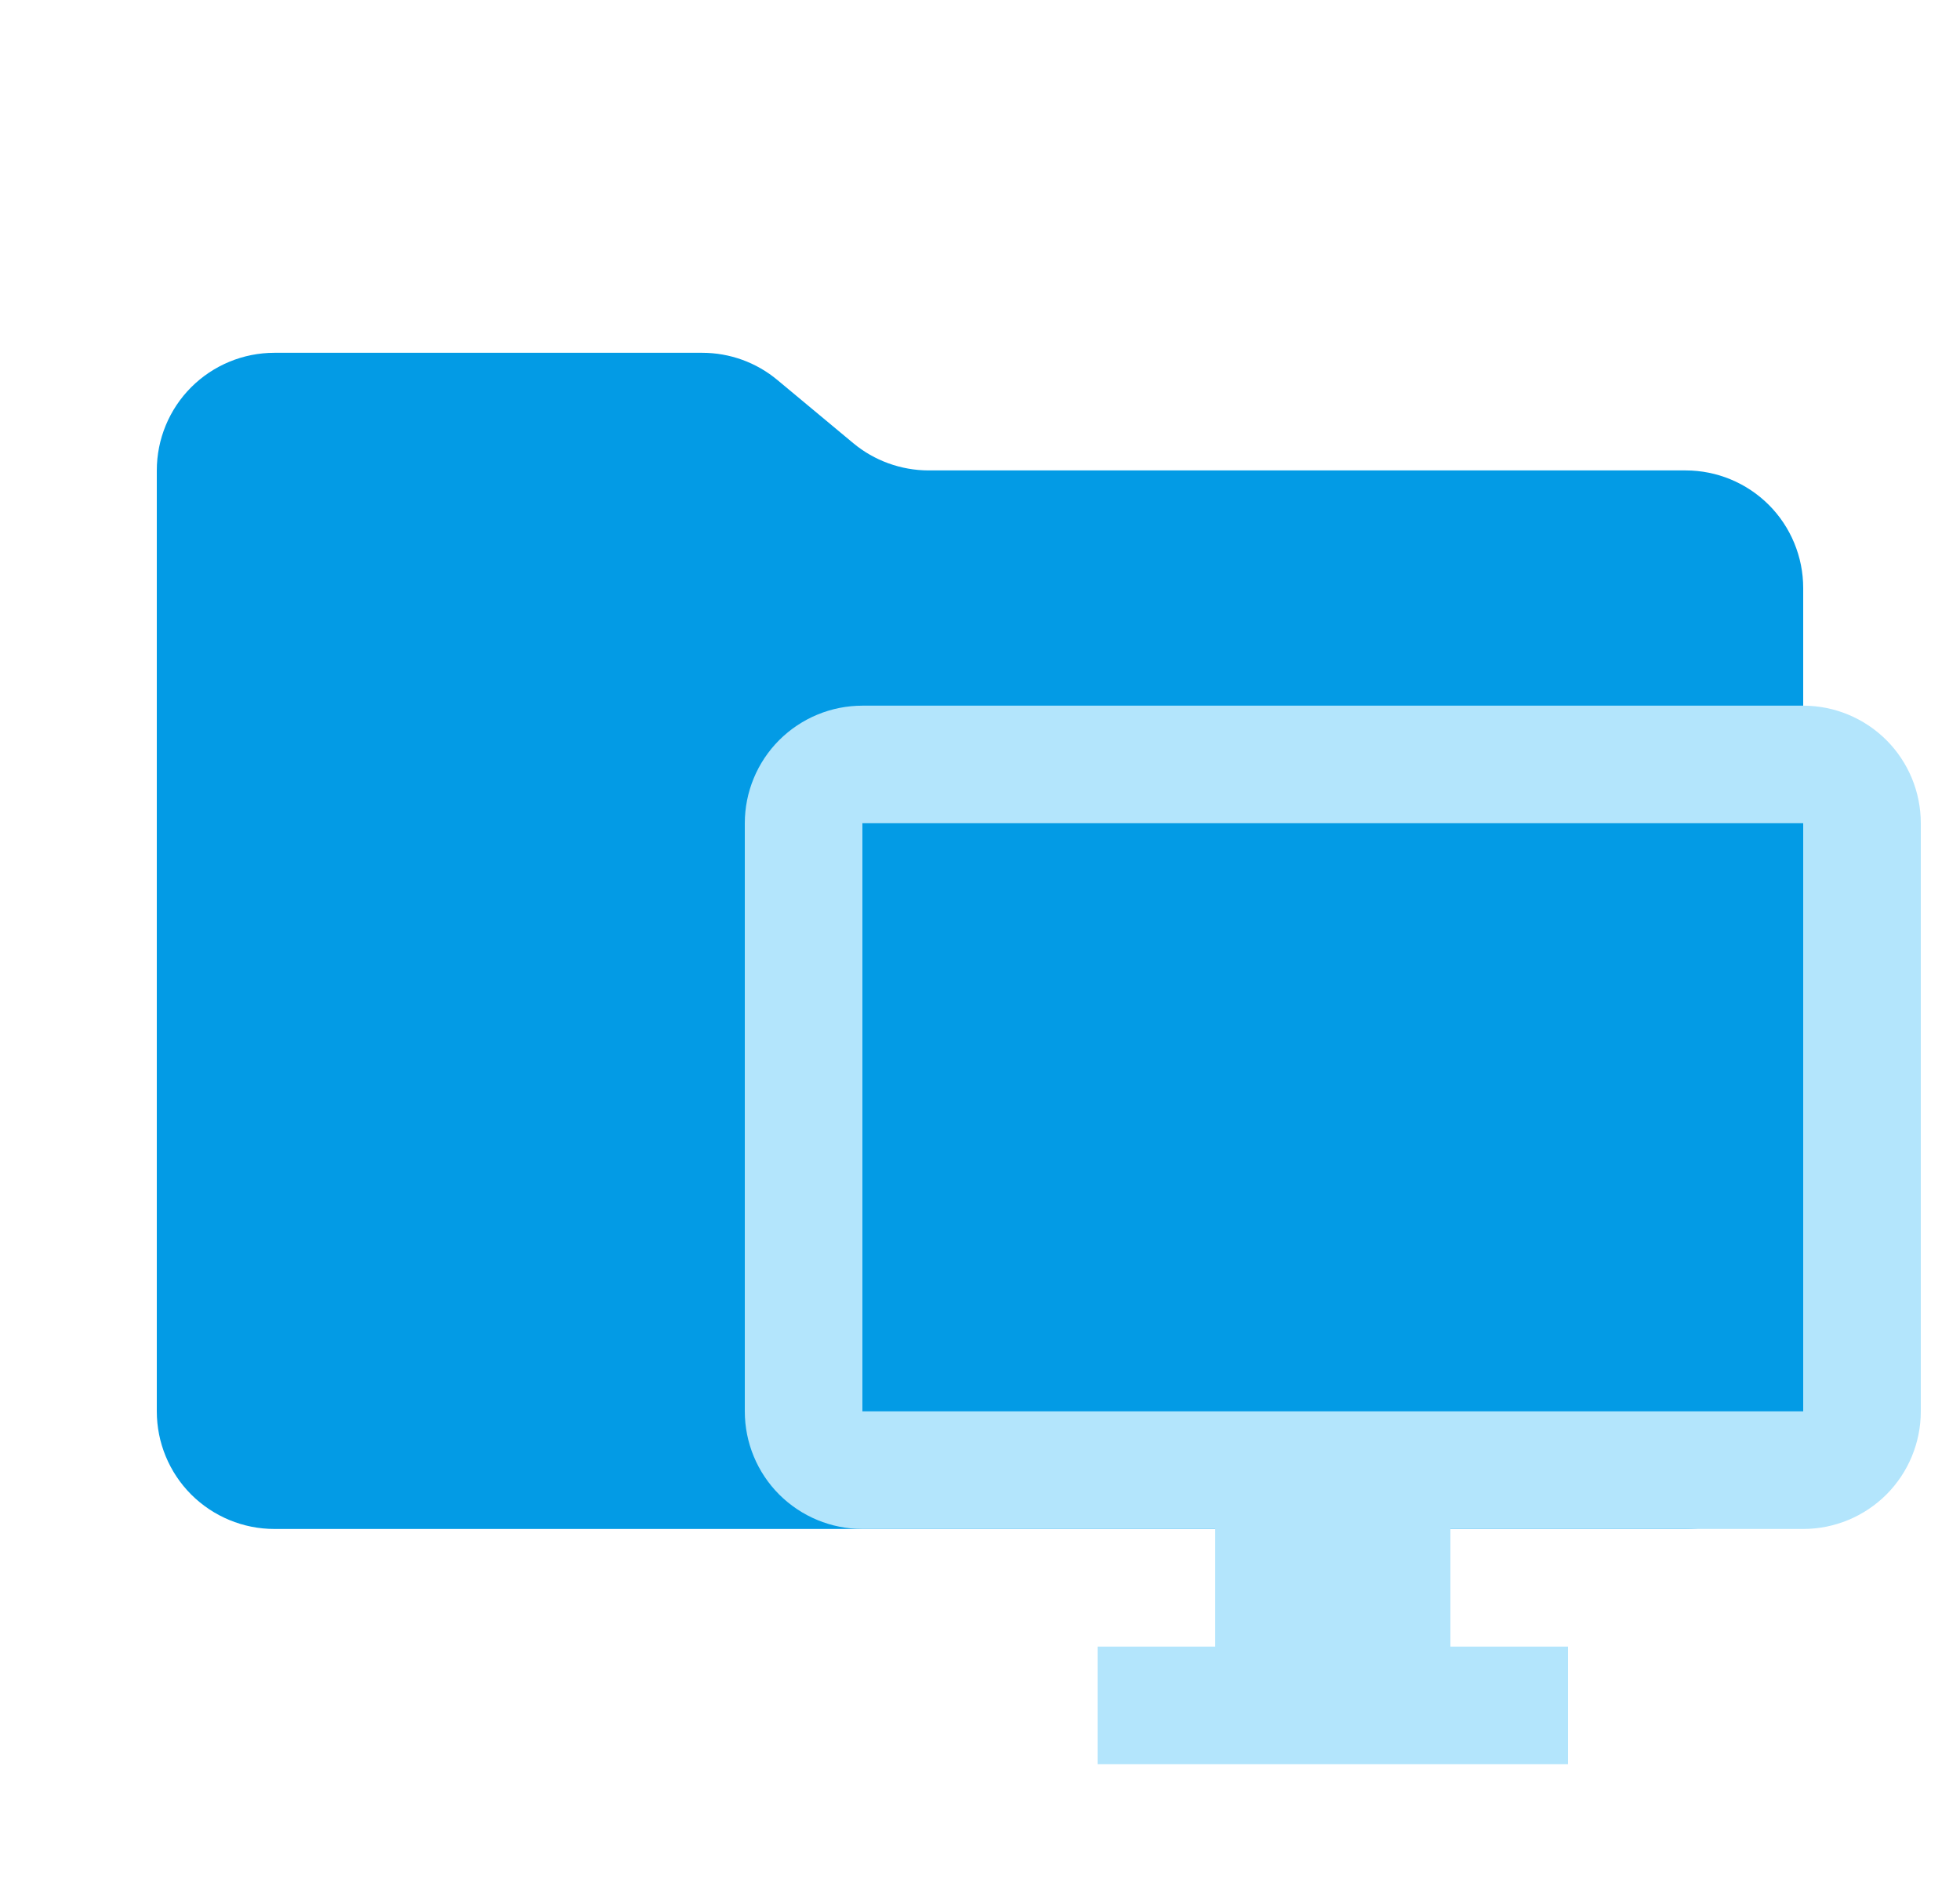 <svg width="25" height="24" viewBox="0 0 25 24" fill="none" xmlns="http://www.w3.org/2000/svg">
<g clip-path="url(#clip0_5_5478)">
<path d="M10.883 5.651L9.917 4.847C9.648 4.622 9.308 4.499 8.957 4.499H3.5C3.102 4.499 2.721 4.657 2.439 4.938C2.158 5.219 2 5.601 2 5.999V17.998C2 18.396 2.158 18.778 2.439 19.059C2.721 19.34 3.102 19.498 3.5 19.498H21.5C21.898 19.498 22.279 19.34 22.561 19.059C22.842 18.778 23 18.396 23 17.998V7.499C23 7.101 22.842 6.719 22.561 6.438C22.279 6.157 21.898 5.999 21.5 5.999H11.843C11.492 5.998 11.152 5.875 10.883 5.651Z" fill="#039BE5"/>
<path d="M23 8.999H11C10.602 8.999 10.221 9.157 9.939 9.438C9.658 9.719 9.5 10.101 9.5 10.498V17.998C9.5 18.396 9.658 18.778 9.939 19.059C10.221 19.34 10.602 19.498 11 19.498H15.5V20.998H14V22.498H20V20.998H18.5V19.498H23C23.398 19.498 23.779 19.34 24.061 19.059C24.342 18.778 24.5 18.396 24.5 17.998V10.498C24.5 10.101 24.342 9.719 24.061 9.438C23.779 9.157 23.398 8.999 23 8.999ZM23 17.998H11V10.498H23V17.998Z" fill="#B3E5FC"/>
</g>
<defs>
<clipPath id="clip0_5_5478">
<rect width="24" height="24" fill="white" transform="translate(0.5 -0.001)"/>
</clipPath>
</defs>
</svg>
